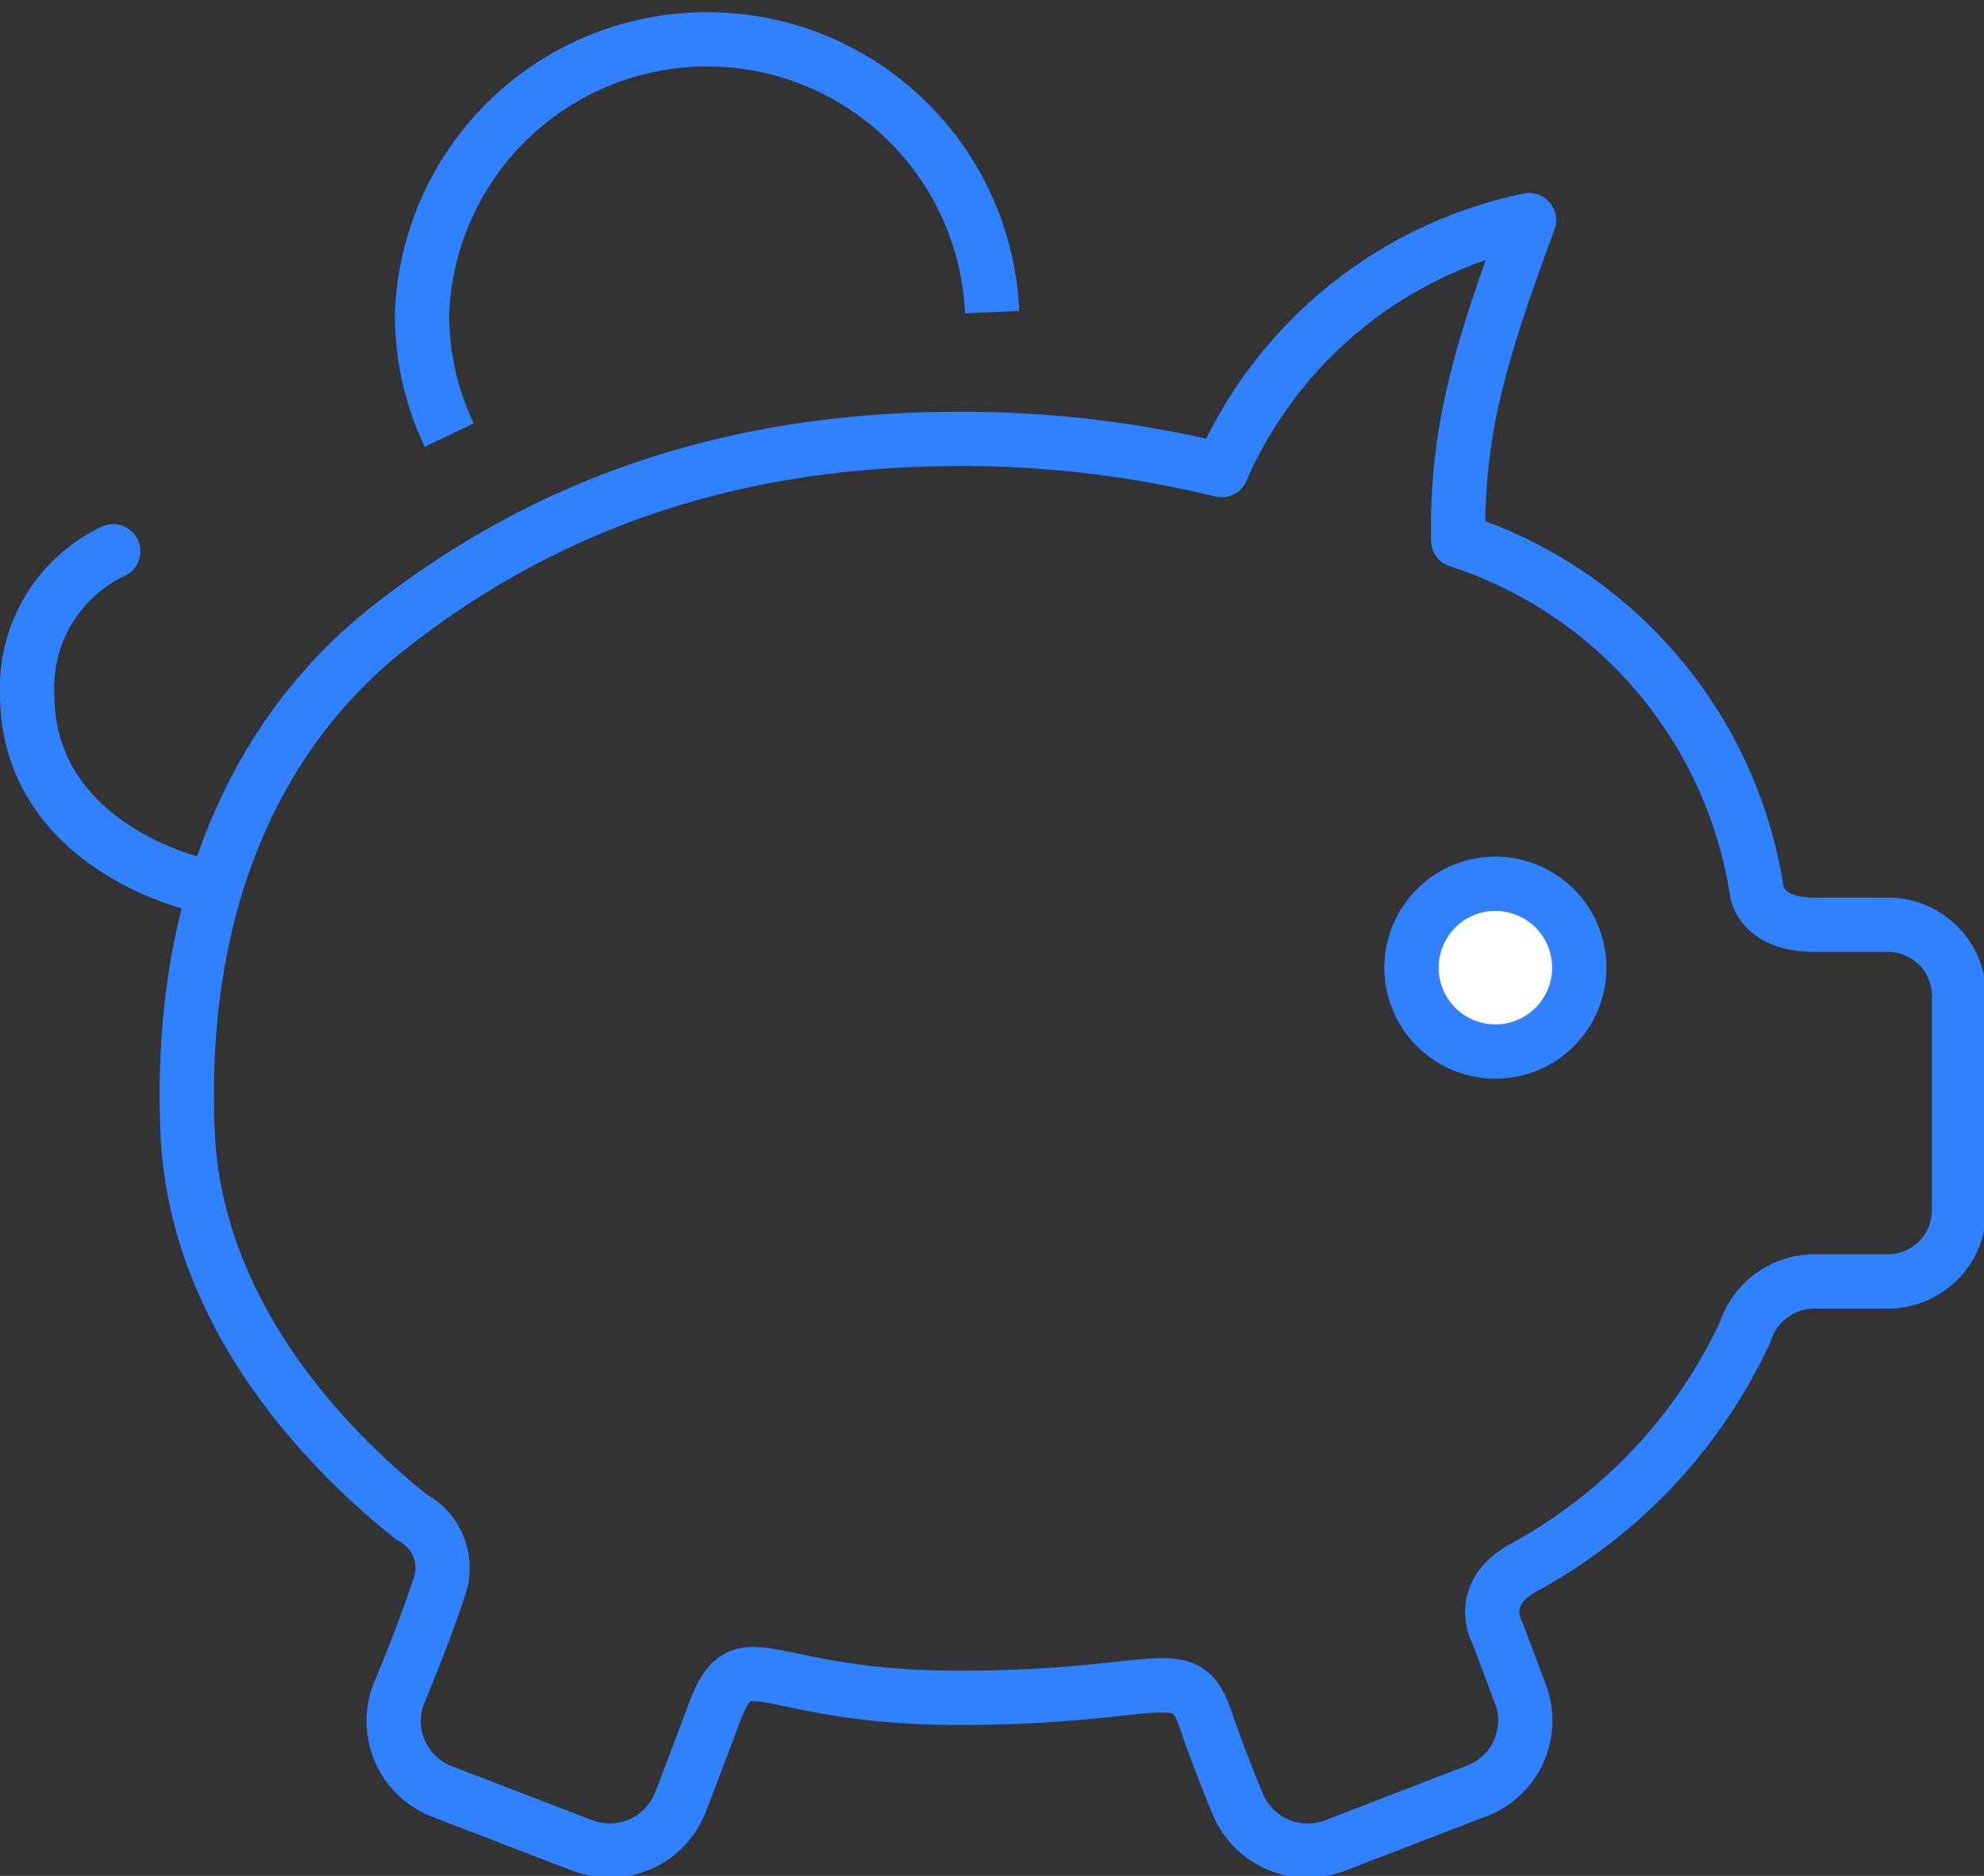 <svg xmlns="http://www.w3.org/2000/svg" viewBox="0 0 73.09 69.11"><rect x="0" y="0" width="73.09" height="69.11" fill="#333333" stroke="none"/><defs><style>.cls-1,.cls-2{fill:none;stroke-linejoin:round;}.cls-1,.cls-2,.cls-3{stroke:#2f81ff;stroke-width:2px;}.cls-2{stroke-linecap:round;}.cls-3{fill:#fff;stroke-miterlimit:10;}</style></defs><g id="图层_2" data-name="图层 2"><g id="Layer_1" data-name="Layer 1"><path class="cls-1" d="M36.55,11.5a10.51,10.51,0,0,0-21,0,10.26,10.26,0,0,0,1,4.53"/><path class="cls-2" d="M69.47,34.07H66.84c-1.37,0-2-.61-2.12-1.23a16.19,16.19,0,0,0-11-12.93c-.07-4.08.84-7,2.61-11.8A15.88,15.88,0,0,0,45,17.32a40.2,40.2,0,0,0-9.66-1.15c-8.86,0-15.54,2.69-20.89,6.86C9.58,26.79,6.55,33.09,6.91,41.69c.27,6.48,4.78,11.43,8.25,14.2a2.11,2.11,0,0,1,1,2.64c-.52,1.61-1.46,3.85-1.46,3.85A2.78,2.78,0,0,0,16.28,66l5.2,2a2.8,2.8,0,0,0,3.59-1.61s.69-1.8,1.25-3.3c1.07-2.83,1.72-.54,9-.54,7.56,0,8.32-1.47,9.11.84.51,1.51,1.14,3,1.14,3a2.79,2.79,0,0,0,3.59,1.61l5.19-2A2.77,2.77,0,0,0,56,62.38l-.83-2.21s-.85-1.45,1-2.44a19,19,0,0,0,8.12-8.65,2.69,2.69,0,0,1,2.63-1.87h2.63a2.62,2.62,0,0,0,2.62-2.62V36.7A2.62,2.62,0,0,0,69.47,34.07Z"/><path class="cls-3" d="M55.1,38.74a3.09,3.09,0,1,1,3.08-3.09A3.09,3.09,0,0,1,55.1,38.74Z"/><path class="cls-2" d="M7.18,32.56S1,31.15,1,25.57a5.56,5.56,0,0,1,3.17-5.26"/></g></g></svg>